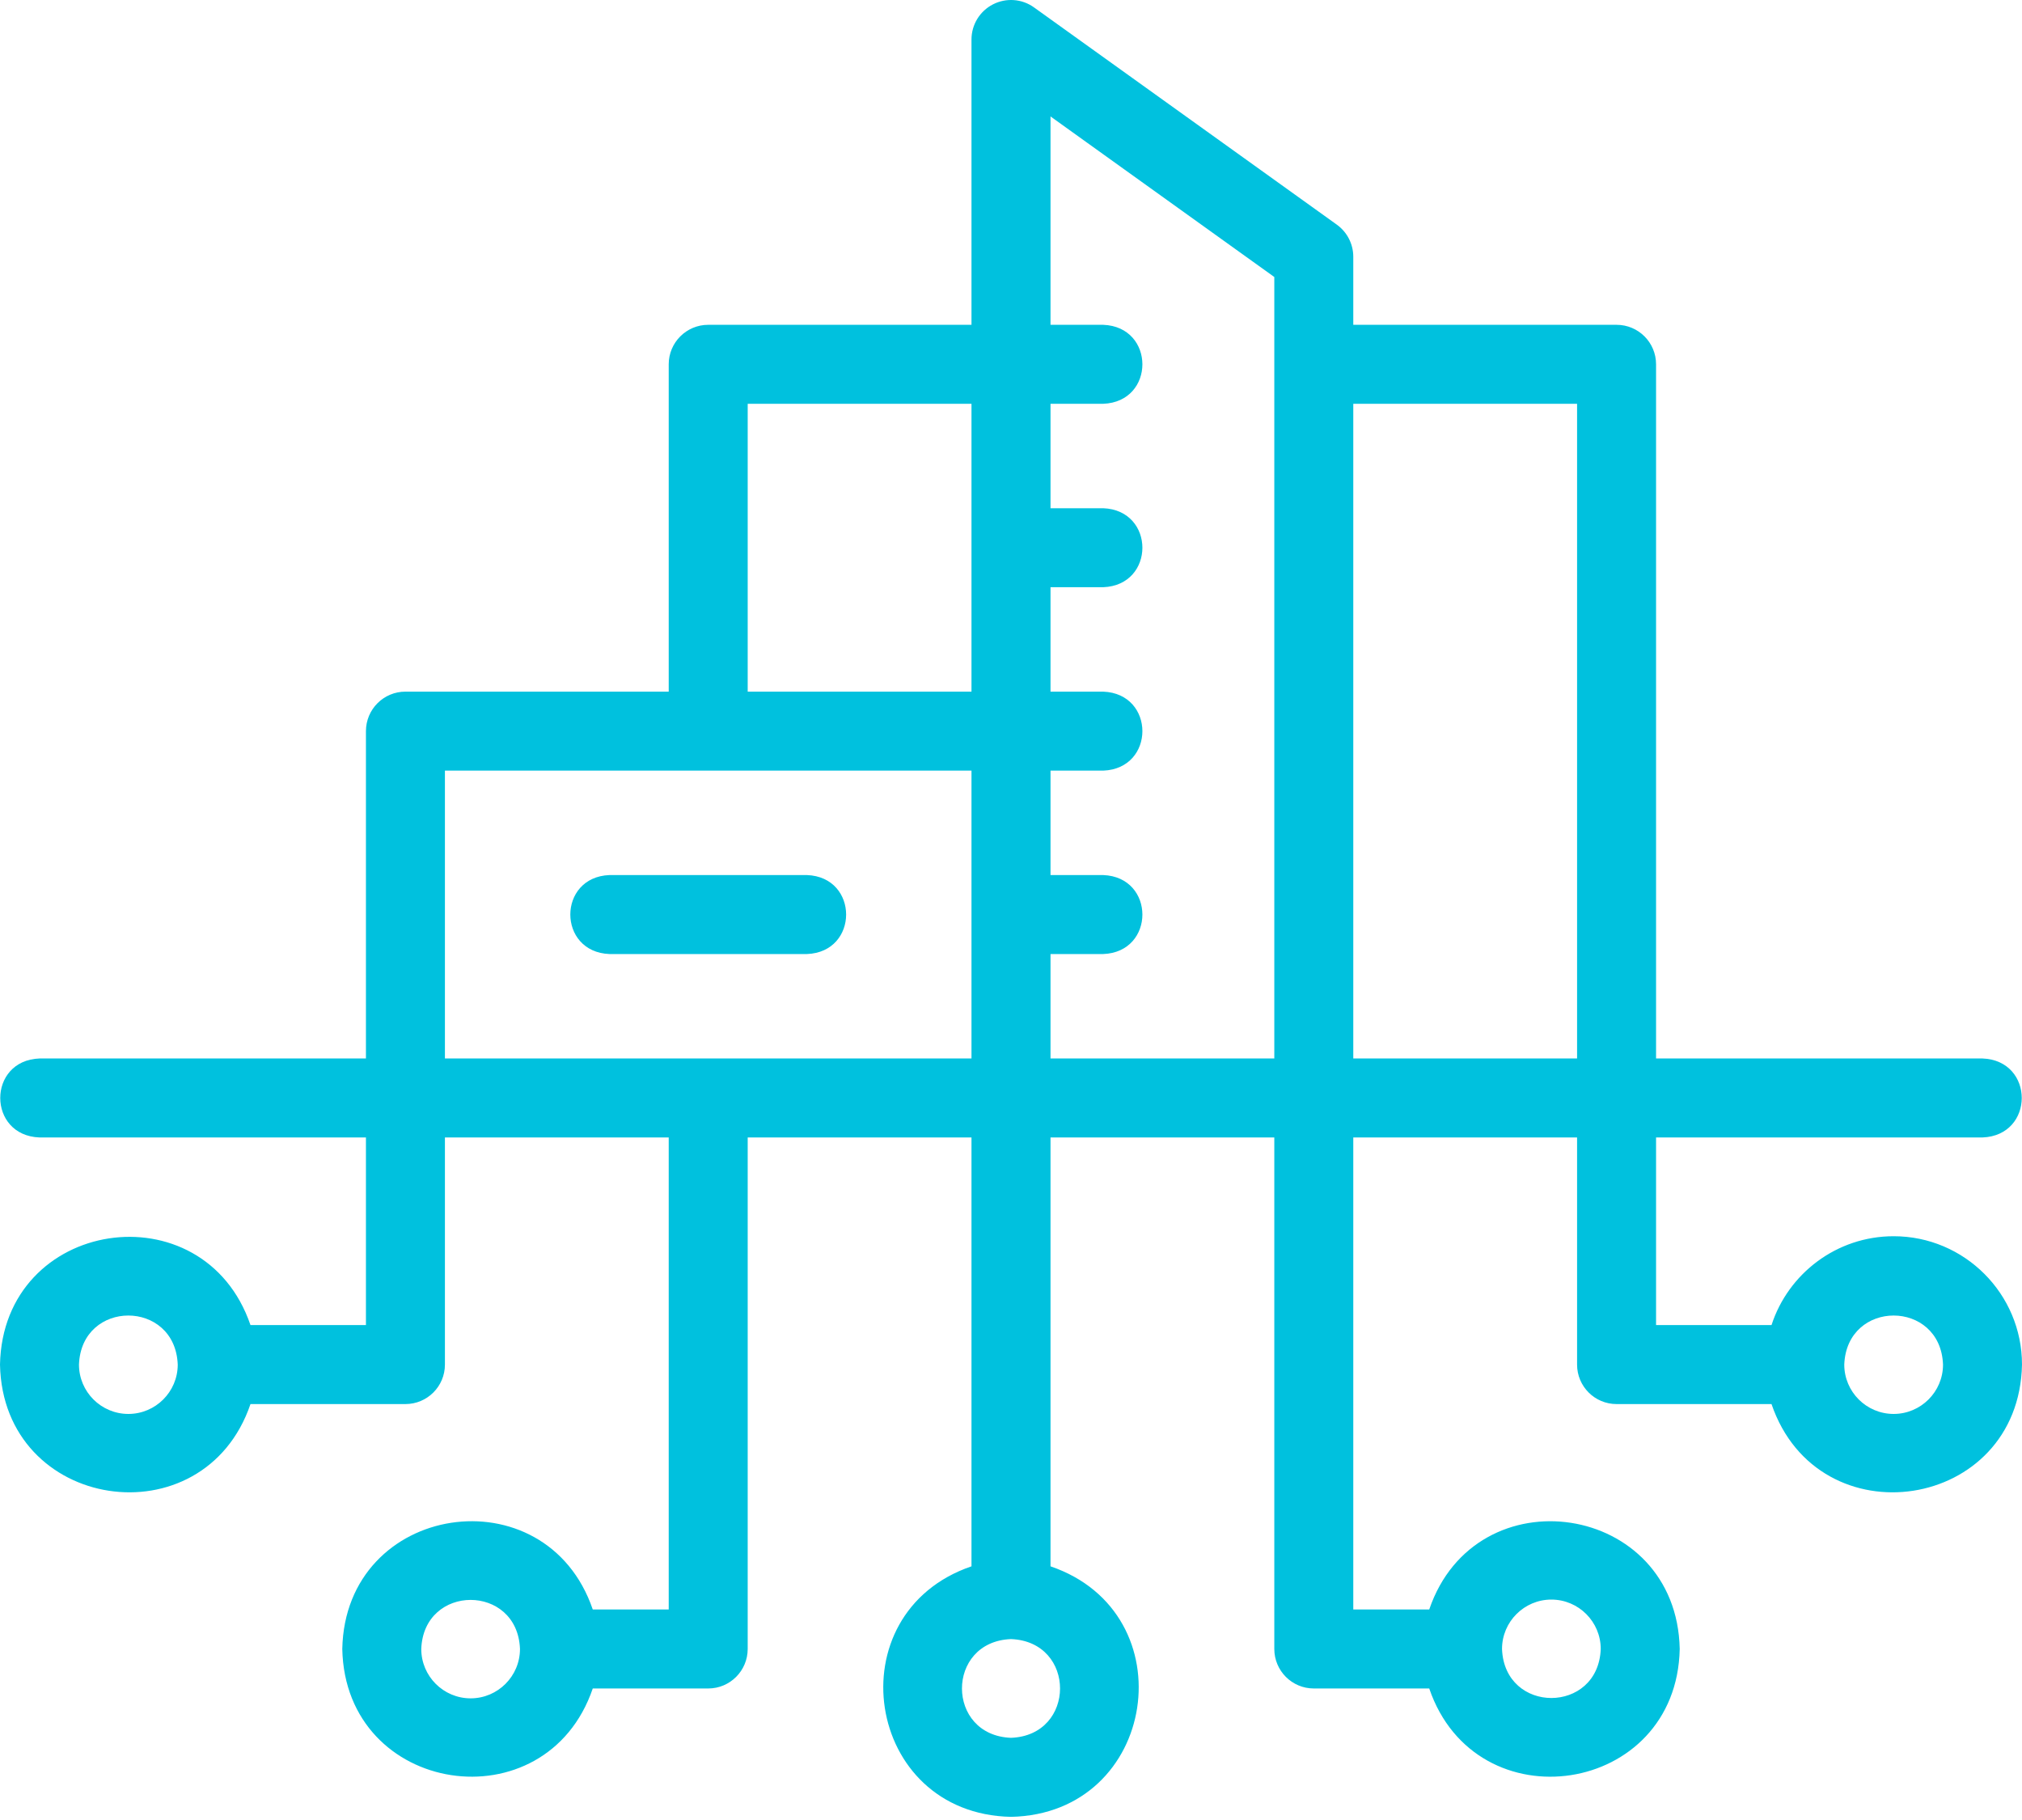 <svg width="50" height="45" viewBox="0 0 50 45" fill="none" xmlns="http://www.w3.org/2000/svg">
<path d="M46.826 30.566C45.417 30.566 44.219 31.489 43.806 32.763H40.951V28.124H49.023C50.318 28.076 50.317 26.219 49.023 26.171H40.951V9.007C40.951 8.468 40.514 8.031 39.975 8.031H33.464V6.348C33.464 6.033 33.312 5.738 33.056 5.554L25.569 0.183C25.272 -0.031 24.88 -0.059 24.554 0.108C24.228 0.275 24.023 0.61 24.023 0.977V8.031H17.513C16.974 8.031 16.536 8.468 16.536 9.007V17.101H10.025C9.486 17.101 9.049 17.538 9.049 18.078V26.171H0.977C-0.318 26.219 -0.317 28.077 0.977 28.124H9.049V32.763H6.194C5.037 29.373 0.073 30.114 0 33.74C0.073 37.366 5.038 38.106 6.194 34.716H10.025C10.565 34.716 11.002 34.279 11.002 33.74V28.124H16.536V39.795H14.658C13.501 36.404 8.537 37.145 8.464 40.771C8.537 44.397 13.502 45.137 14.658 41.748H17.513C18.052 41.748 18.489 41.31 18.489 40.771V28.124H24.023V38.728C20.633 39.884 21.374 44.849 25 44.922C28.626 44.848 29.366 39.883 25.977 38.728V28.124H31.511V40.771C31.511 41.31 31.948 41.748 32.487 41.748H35.342C36.499 45.138 41.463 44.397 41.536 40.771C41.463 37.145 36.498 36.405 35.342 39.795H33.464V28.124H38.998V33.74C38.998 34.279 39.435 34.716 39.975 34.716H43.806C44.963 38.107 49.927 37.365 50 33.74C50 31.989 48.576 30.566 46.826 30.566ZM3.174 34.96C2.501 34.96 1.953 34.413 1.953 33.74C2.014 32.122 4.333 32.123 4.395 33.74C4.395 34.413 3.847 34.96 3.174 34.96ZM11.638 41.992C10.964 41.992 10.417 41.444 10.417 40.771C10.478 39.155 12.795 39.154 12.858 40.769V40.773C12.857 41.445 12.31 41.992 11.638 41.992ZM25 42.968C23.385 42.907 23.383 40.593 24.996 40.527H25.004C26.619 40.593 26.614 42.908 25 42.968ZM38.362 39.55C39.035 39.55 39.583 40.098 39.583 40.771C39.522 42.387 37.205 42.388 37.142 40.773C37.142 40.772 37.142 40.771 37.142 40.769C37.143 40.097 37.69 39.55 38.362 39.55ZM38.998 9.984V26.171H33.464V9.984H38.998ZM31.511 6.849V26.171H25.977V23.589H27.279C28.573 23.541 28.572 21.684 27.279 21.636H25.977V19.054H27.279C28.573 19.006 28.572 17.149 27.279 17.101H25.977V14.519H27.279C28.573 14.471 28.572 12.614 27.279 12.566H25.977V9.984H27.279C28.573 9.936 28.572 8.079 27.279 8.031H25.977V2.879L31.511 6.849ZM18.489 9.984H24.023V17.101H18.489V9.984ZM11.002 19.054H24.023V26.171H11.002V19.054ZM46.826 34.96C46.153 34.96 45.605 34.413 45.605 33.74C45.667 32.122 47.986 32.123 48.047 33.74C48.047 34.413 47.499 34.96 46.826 34.96Z" fill="#00C1DE"/>
<path d="M19.953 21.636H15.073C13.779 21.684 13.78 23.541 15.073 23.589H19.953C21.247 23.541 21.246 21.683 19.953 21.636Z" fill="#00C1DE"/>
</svg>
